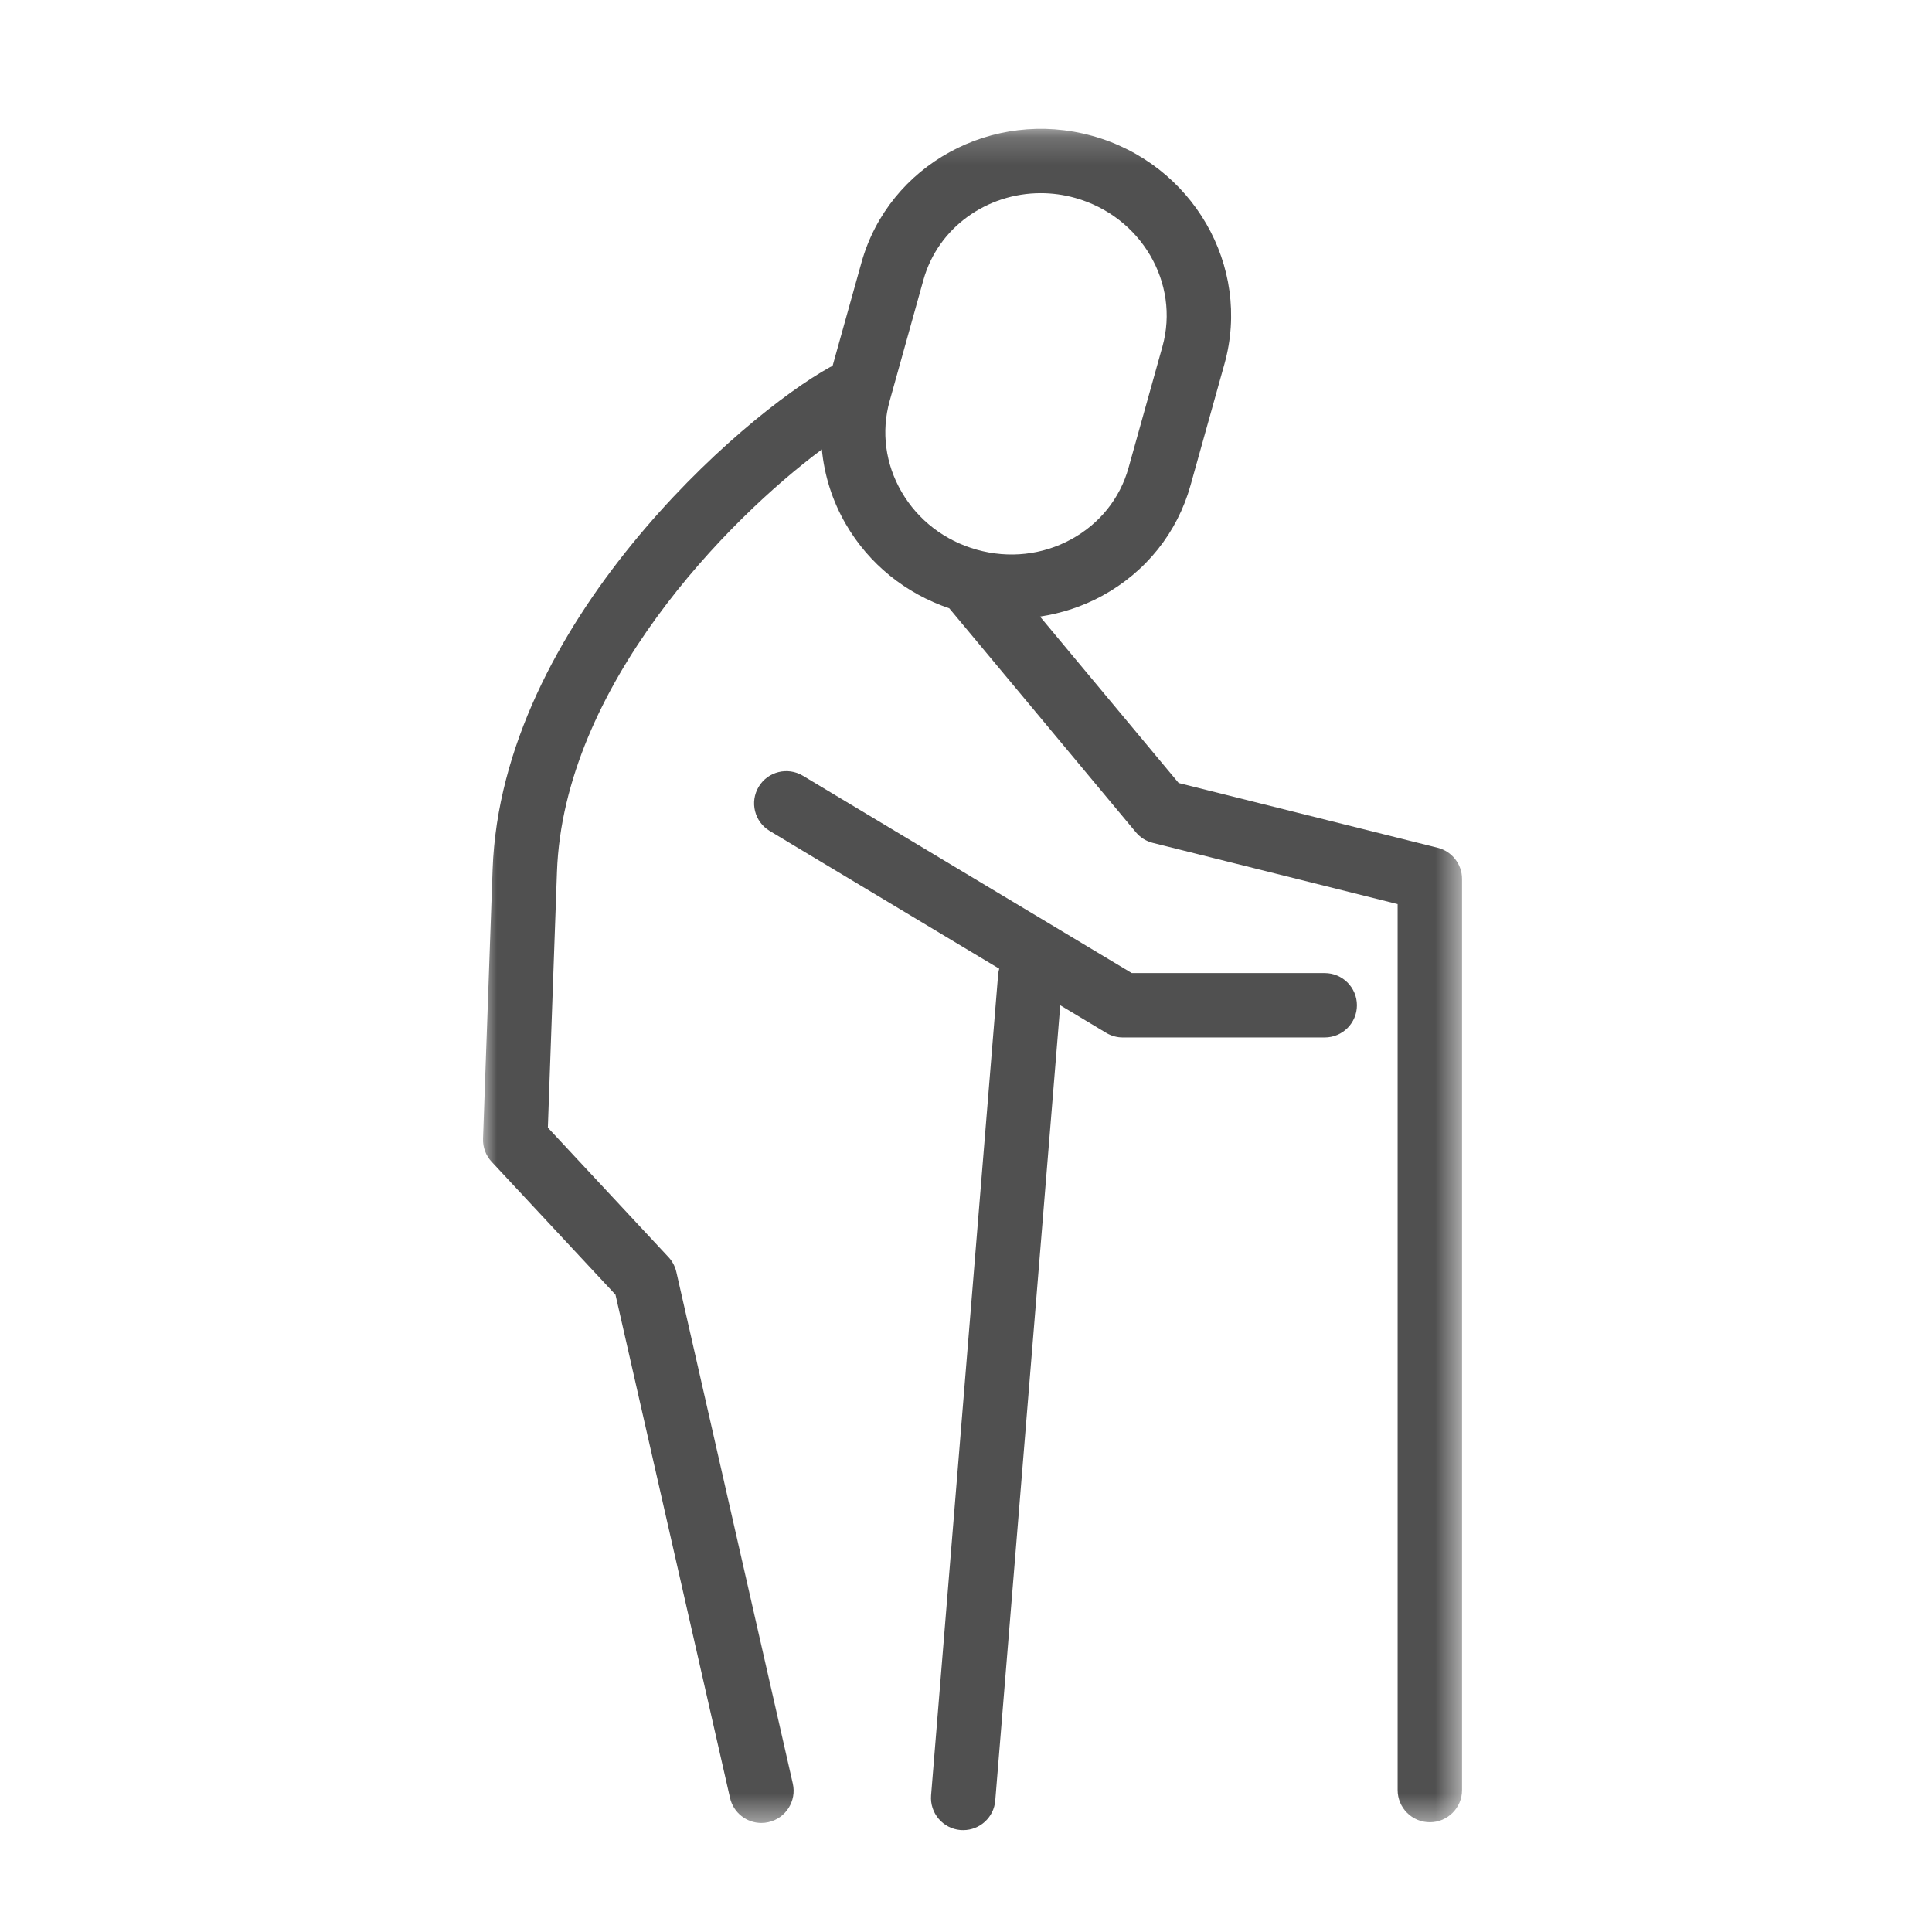 <svg height="70" viewBox="0 0 70 70" width="70" xmlns="http://www.w3.org/2000/svg" xmlns:xlink="http://www.w3.org/1999/xlink"><mask id="a" fill="#fff"><path d="m0 .19h35.472v61.383h-35.472z" fill="#fff" fill-rule="evenodd"/></mask><g fill="#505050" fill-rule="evenodd"><path d="m15.167 13.348c-.59-1.014-.744-2.183-.434-3.293l1.225-4.392c.532-1.901 2.305-3.14 4.25-3.14.41 0 .83.055 1.247.172 2.387.667 3.805 3.082 3.162 5.386l-1.228 4.392c-.31 1.11-1.047 2.03-2.078 2.591-1.041.568-2.254.702-3.417.377-1.162-.325-2.13-1.068-2.727-2.093m19.423 12.892-9.385-2.346-5.023-6.03c.78-.12 1.539-.364 2.247-.75 1.589-.865 2.728-2.29 3.208-4.012l1.228-4.393c.99-3.542-1.156-7.248-4.782-8.26-3.627-1.011-7.38 1.045-8.37 4.587l-1.048 3.75c-.03.014-.061.023-.09.039-3.155 1.741-11.909 9.294-12.227 18.205l-.347 9.75c-.011.31.101.612.312.837l4.487 4.815 4.15 18.233c.123.541.603.908 1.136.908.086 0 .173-.01.26-.03.628-.142 1.022-.767.879-1.396l-4.22-18.54c-.046-.2-.144-.385-.284-.535l-4.371-4.692.33-9.267c.24-6.717 6.197-12.778 9.598-15.305.09.942.378 1.864.873 2.714.837 1.44 2.16 2.504 3.744 3.042l6.76 8.114c.159.19.373.325.614.385l8.87 2.218v32.099c0 .645.522 1.167 1.167 1.167.644 0 1.167-.522 1.167-1.167v-33.009c0-.535-.365-1.002-.884-1.132" mask="url(#a)" transform="translate(17.5 4.476)"/><path d="m30.497 31.173h-6.992l-11.916-7.15c-.552-.33-1.269-.153-1.6.4-.332.553-.153 1.27.4 1.602l8.315 4.99c-.019.068-.033.14-.04.214l-2.429 29.736c-.052.642.425 1.205 1.068 1.258l.096.003c.601 0 1.112-.462 1.161-1.071l2.355-28.815 1.666 1c.182.109.39.166.6.166h7.316c.644 0 1.167-.522 1.167-1.166s-.523-1.167-1.167-1.167" transform="translate(17.5 4.083)"/></g></svg>